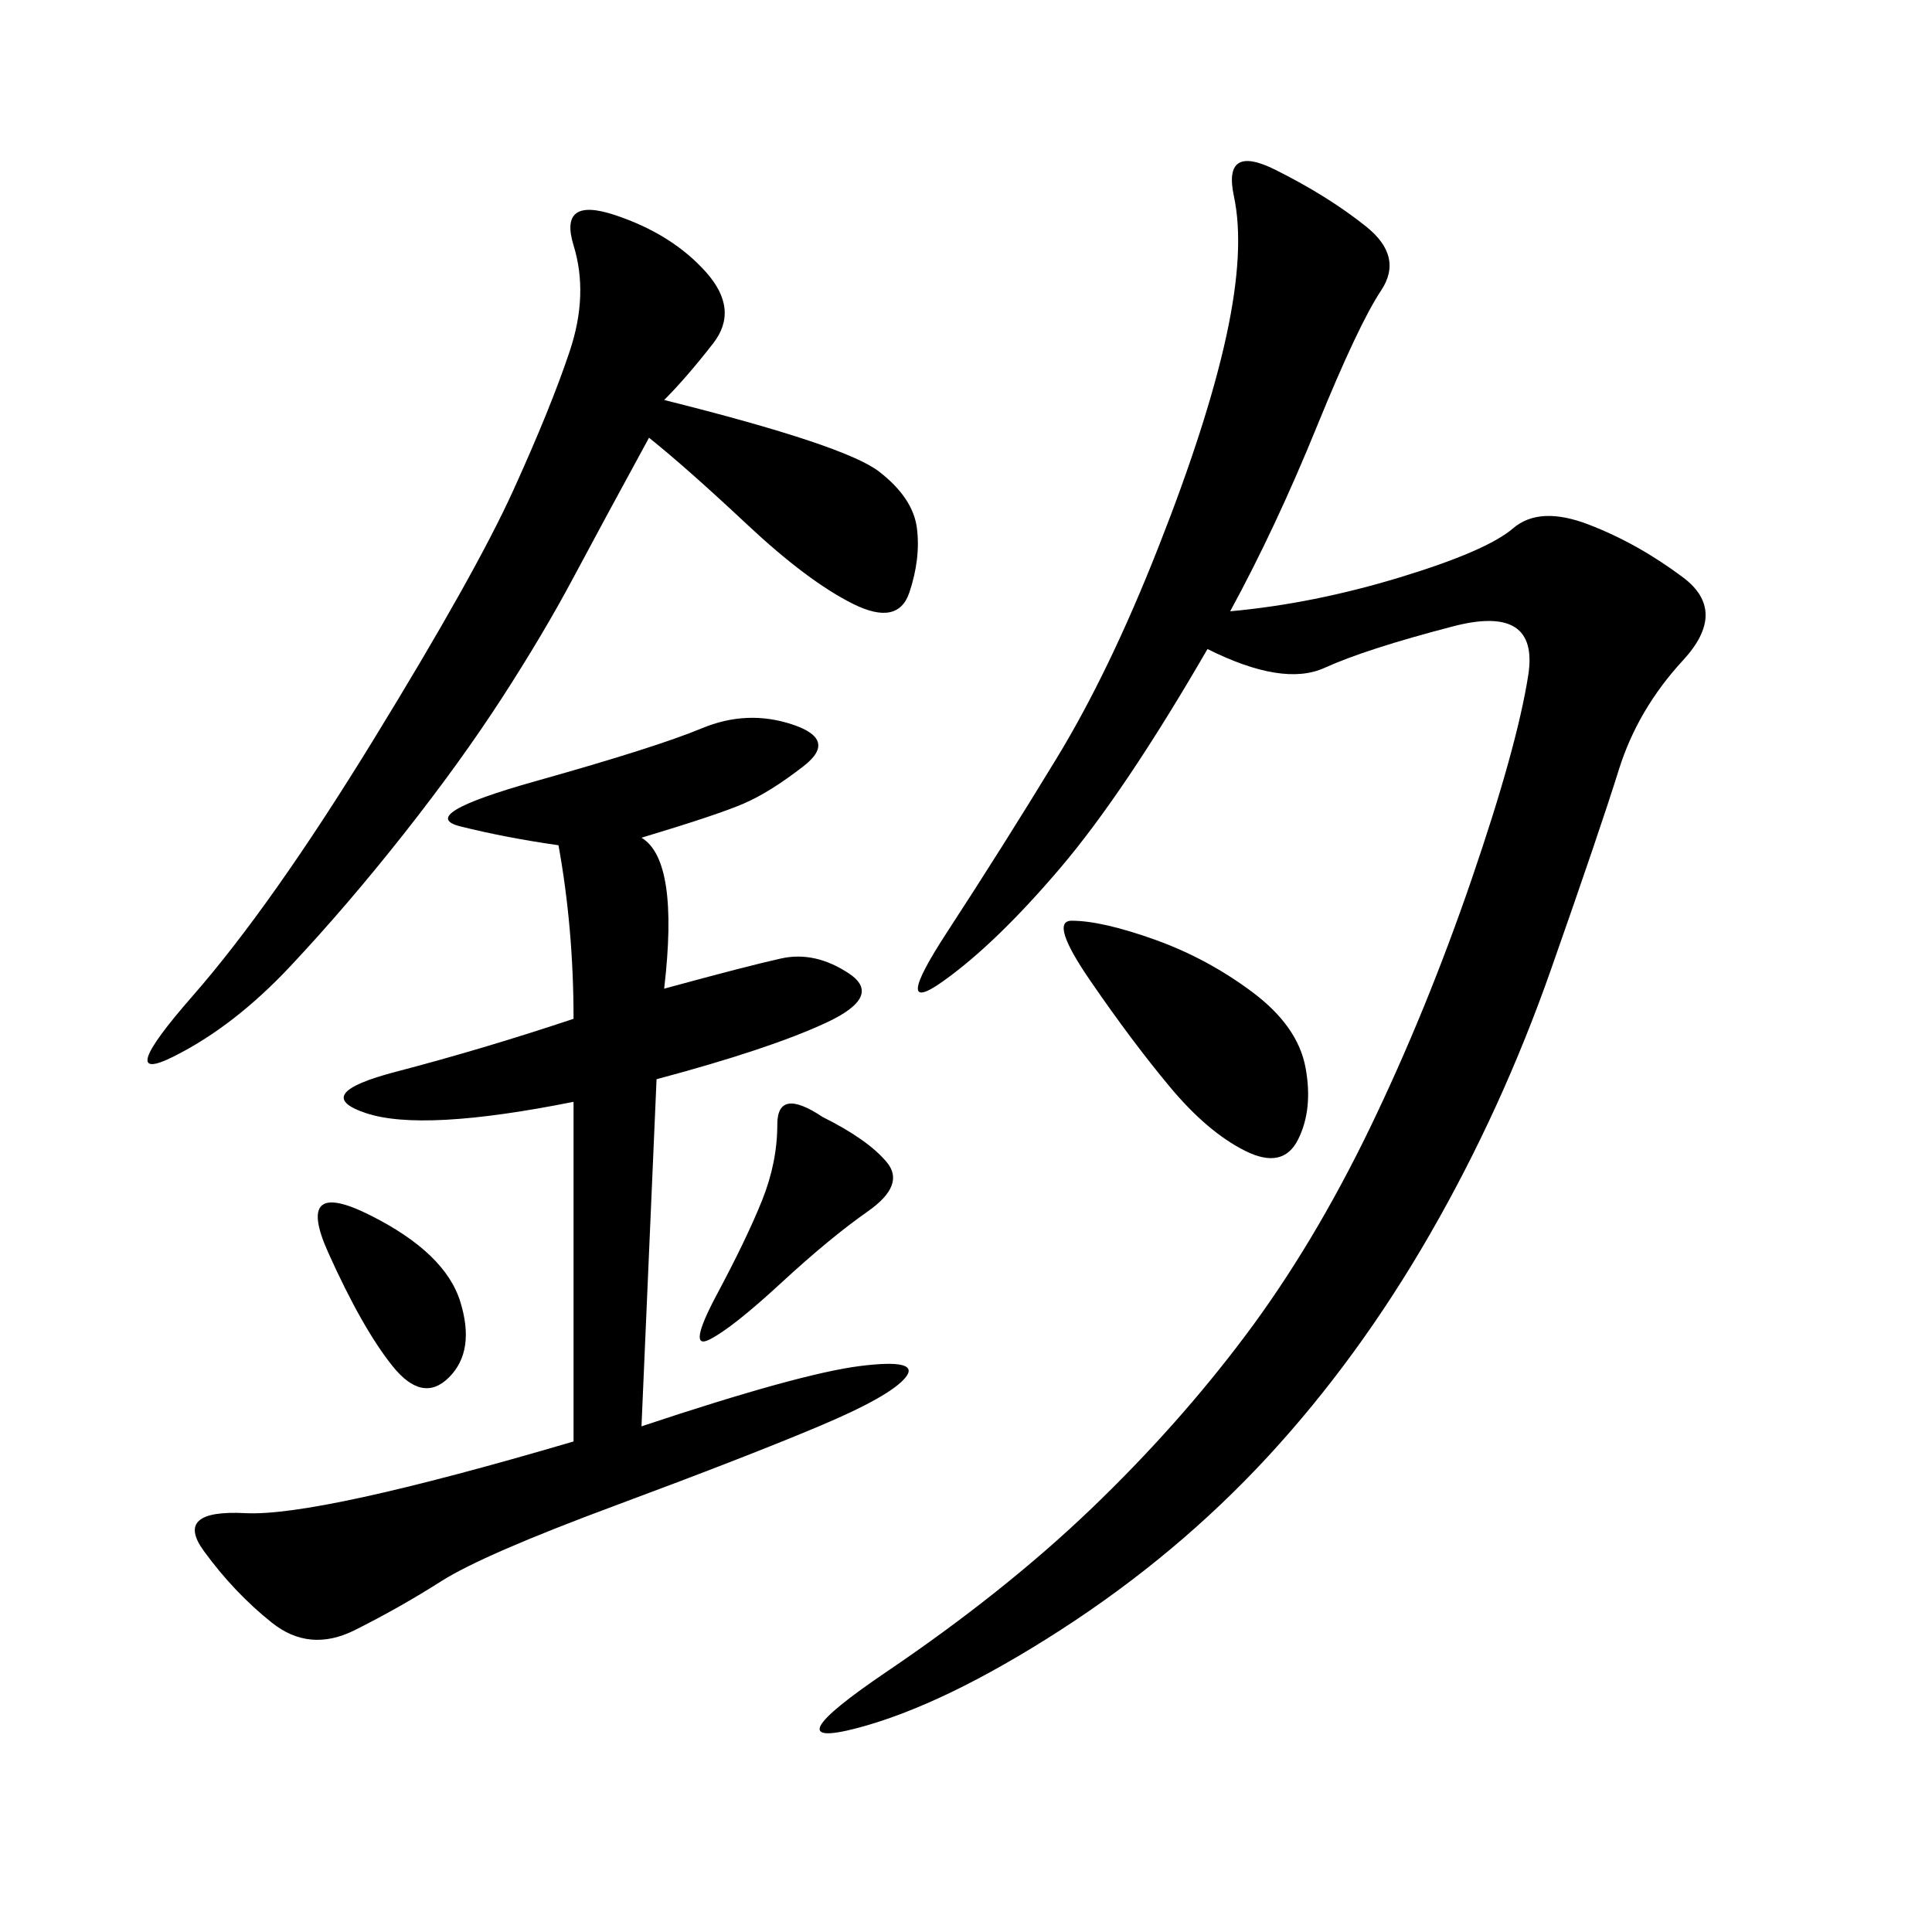 <svg xmlns="http://www.w3.org/2000/svg" xmlns:xlink="http://www.w3.org/1999/xlink" width="300" height="300"><path d="M191.02 94.92Q203.91 93.75 217.38 89.65Q230.86 85.55 234.96 82.03Q239.06 78.52 246.68 81.45Q254.30 84.38 261.33 89.65Q268.36 94.92 261.33 102.54Q254.30 110.16 251.37 119.53Q248.44 128.91 240.82 150.59Q233.20 172.27 222.07 191.60Q210.94 210.94 196.88 226.17Q182.81 241.41 164.65 253.13Q146.48 264.84 133.01 268.36Q119.53 271.88 137.70 259.57Q155.86 247.27 169.34 234.38Q182.81 221.48 193.36 207.42Q203.91 193.36 212.70 175.20Q221.48 157.03 228.52 136.52Q235.55 116.02 237.30 104.88Q239.06 93.75 225.59 97.27Q212.11 100.78 205.66 103.71Q199.22 106.64 187.50 100.78L187.50 100.78Q174.61 123.05 164.65 134.77Q154.69 146.48 146.48 152.34Q138.28 158.20 147.07 144.73Q155.86 131.25 164.06 117.77Q172.27 104.30 179.88 84.96Q187.50 65.63 190.43 52.15Q193.36 38.67 191.60 30.47Q189.84 22.27 198.05 26.37Q206.25 30.47 212.11 35.16Q217.97 39.84 214.45 45.12Q210.94 50.39 204.49 66.21Q198.05 82.03 191.02 94.92L191.02 94.92ZM99.61 130.08Q105.47 133.59 103.13 153.52L103.13 153.52Q116.02 150 121.29 148.83Q126.56 147.66 131.84 151.17Q137.11 154.69 128.32 158.79Q119.53 162.89 101.95 167.58L101.95 167.58L99.61 221.48Q124.22 213.28 133.59 212.11Q142.97 210.94 140.63 213.87Q138.28 216.80 127.15 221.48Q116.02 226.17 95.51 233.79Q75 241.41 68.55 245.51Q62.11 249.61 55.08 253.13Q48.05 256.64 42.19 251.95Q36.33 247.27 31.64 240.82Q26.95 234.38 38.09 234.96Q49.22 235.55 89.06 223.83L89.06 223.83L89.06 171.09Q65.63 175.78 56.84 172.85Q48.05 169.92 61.52 166.41Q75 162.89 89.06 158.20L89.06 158.20Q89.06 144.14 86.72 131.25L86.72 131.25Q78.52 130.08 71.48 128.32Q64.45 126.56 83.20 121.29Q101.95 116.02 108.98 113.09Q116.02 110.16 123.05 112.50Q130.08 114.84 124.80 118.95Q119.53 123.05 115.43 124.80Q111.33 126.56 99.61 130.08L99.61 130.08ZM103.13 62.11Q131.25 69.14 136.52 73.24Q141.80 77.34 142.38 82.03Q142.97 86.72 141.21 91.99Q139.45 97.27 132.42 93.75Q125.39 90.23 116.02 81.45Q106.64 72.66 100.78 67.97L100.78 67.97Q93.75 80.86 89.06 89.65Q84.38 98.44 77.93 108.40Q71.48 118.36 62.70 129.49Q53.91 140.63 45.12 150Q36.33 159.38 26.95 164.06Q17.58 168.75 29.88 154.69Q42.19 140.63 58.01 114.84Q73.83 89.06 79.69 76.17Q85.55 63.28 88.48 54.49Q91.41 45.70 89.06 38.09Q86.72 30.47 95.51 33.40Q104.30 36.33 109.57 42.19Q114.84 48.05 110.74 53.32Q106.64 58.59 103.13 62.11L103.13 62.11ZM166.41 142.97Q171.09 142.97 179.30 145.90Q187.50 148.83 194.53 154.10Q201.56 159.38 202.73 165.82Q203.91 172.27 201.56 176.95Q199.22 181.64 193.36 178.71Q187.50 175.78 181.64 168.75Q175.78 161.72 169.34 152.34Q162.89 142.97 166.41 142.97L166.41 142.97ZM127.73 173.44Q134.77 176.95 137.70 180.47Q140.63 183.98 134.77 188.09Q128.91 192.19 121.29 199.22Q113.67 206.25 110.16 208.01Q106.64 209.77 111.33 200.98Q116.02 192.19 118.36 186.33Q120.70 180.47 120.70 174.61L120.70 174.61Q120.70 168.75 127.73 173.44L127.73 173.44ZM57.42 188.67Q69.14 194.53 71.48 202.15Q73.83 209.77 69.73 213.87Q65.63 217.97 60.94 212.11Q56.25 206.25 50.98 194.53Q45.70 182.81 57.42 188.67L57.42 188.67Z"/></svg>
